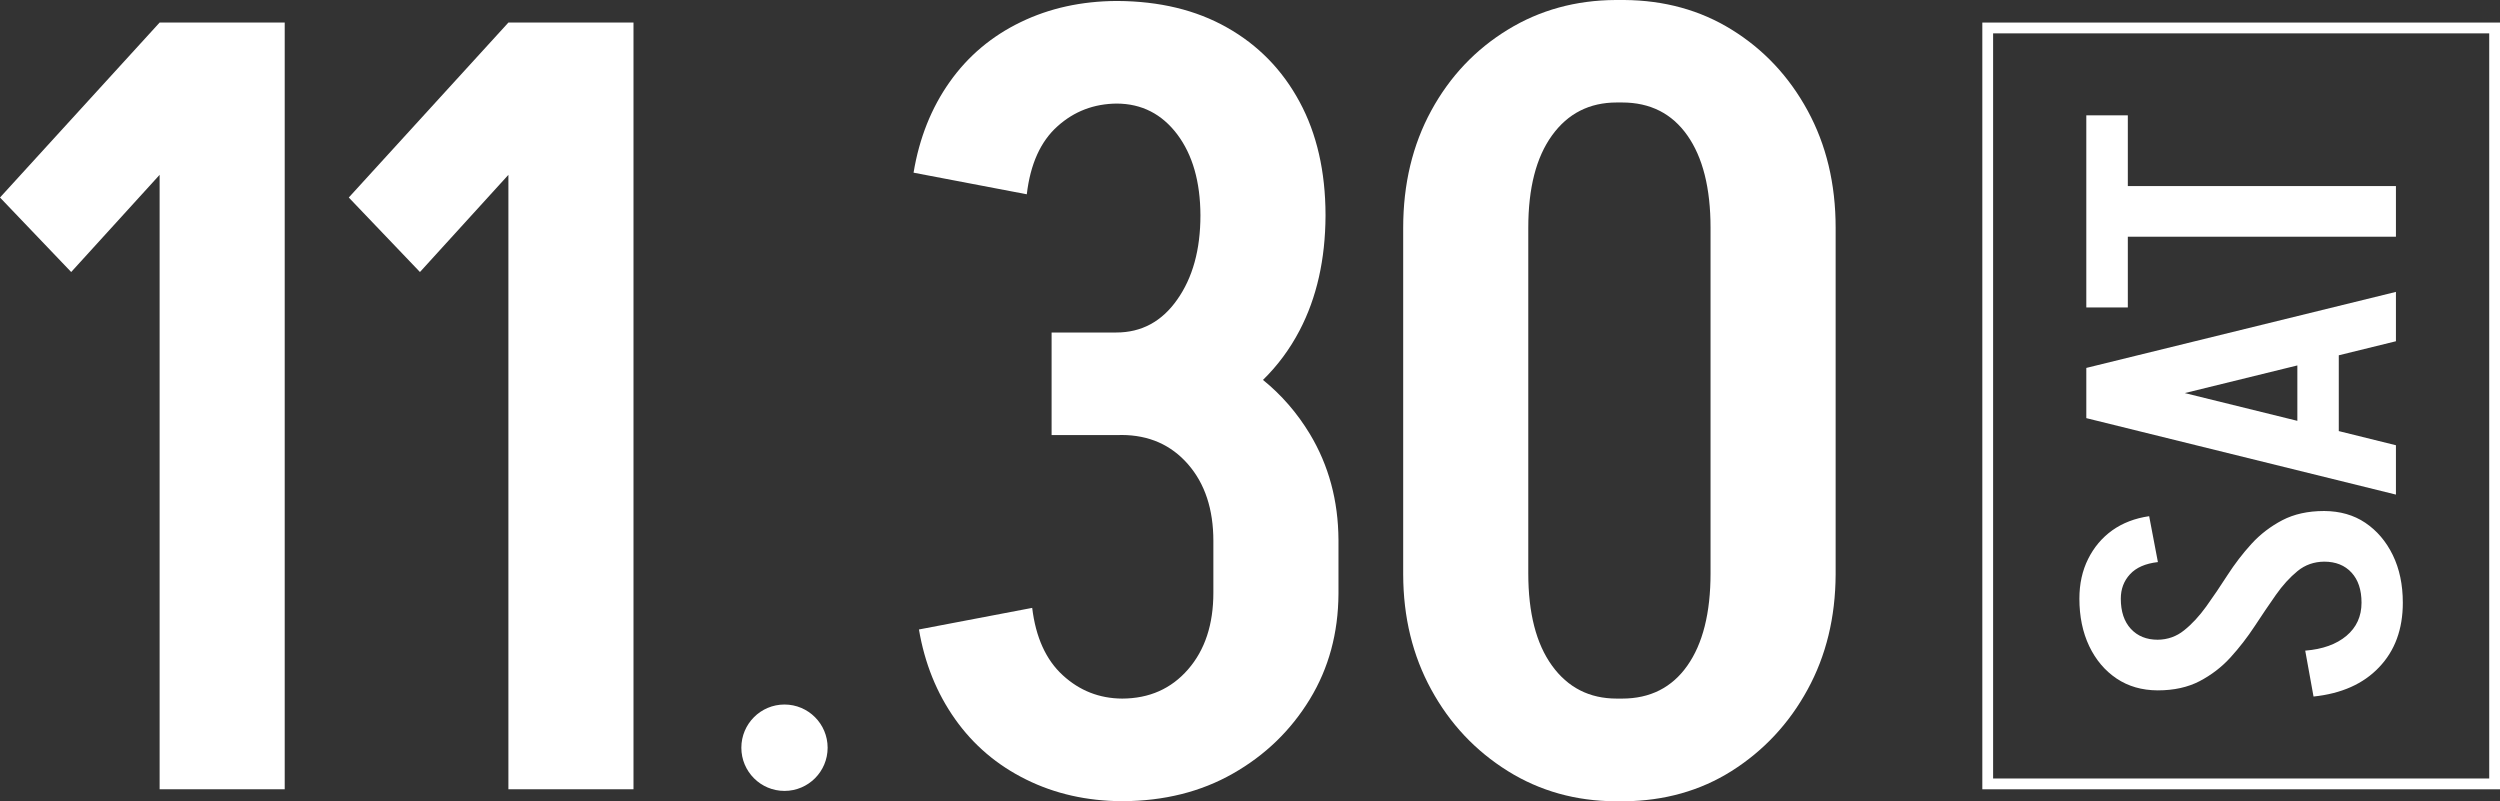 <svg xmlns="http://www.w3.org/2000/svg" viewBox="0 0 156 50" width="156" height="50"><rect x="0" y="0" width="156" height="50" fill="#333333" stroke="none"/><path d="M81.737 27.083C80.943 25.769 79.967 24.643 78.81 23.707C79.712 22.824 80.479 21.8 81.098 20.614C82.168 18.565 82.7 16.18 82.713 13.471C82.713 13.471 82.713 13.451 82.713 13.437C82.713 13.424 82.713 13.417 82.713 13.403C82.706 10.695 82.168 8.343 81.098 6.362C80.021 4.36 78.507 2.81 76.556 1.712C74.624 0.62 72.343 0.075 69.725 0.061C69.725 0.061 69.705 0.061 69.691 0.061C69.678 0.061 69.671 0.061 69.658 0.061C67.484 0.075 65.499 0.506 63.702 1.375C61.885 2.251 60.404 3.498 59.26 5.115C58.116 6.732 57.363 8.619 57.006 10.775L64.072 12.123C64.294 10.236 64.933 8.821 65.99 7.878C67.033 6.941 68.265 6.476 69.685 6.463C71.239 6.469 72.498 7.11 73.46 8.383C74.416 9.657 74.9 11.341 74.907 13.437C74.907 15.58 74.422 17.332 73.46 18.693C72.498 20.068 71.226 20.748 69.658 20.748H65.62V27.15H69.725C69.819 27.15 69.907 27.143 69.994 27.143C71.697 27.15 73.076 27.757 74.133 28.969C75.189 30.182 75.714 31.779 75.714 33.754V36.988C75.714 38.963 75.189 40.56 74.133 41.773C73.083 42.979 71.717 43.585 70.028 43.592C68.608 43.585 67.37 43.1 66.326 42.143C65.27 41.18 64.631 39.771 64.409 37.932L57.342 39.279C57.699 41.389 58.453 43.255 59.597 44.872C60.741 46.49 62.221 47.75 64.038 48.646C65.835 49.535 67.82 49.98 69.994 49.994C69.994 49.994 70.014 49.994 70.028 49.994C70.041 49.994 70.048 49.994 70.061 49.994C72.632 49.98 74.927 49.414 76.926 48.275C78.945 47.13 80.546 45.58 81.737 43.626C82.915 41.692 83.507 39.502 83.521 37.056V33.686C83.507 31.24 82.915 29.044 81.737 27.083Z" fill="white"/><path d="M112.795 6.9C111.631 4.764 110.049 3.08 108.05 1.846C106.092 0.633 103.858 0.02 101.354 0H100.816C98.333 0.013 96.085 0.627 94.086 1.853C92.068 3.086 90.473 4.771 89.308 6.907C88.144 9.043 87.559 11.483 87.559 14.218V35.849C87.565 38.518 88.151 40.91 89.308 43.026C90.473 45.162 92.068 46.853 94.086 48.113C96.085 49.36 98.333 49.987 100.816 50H101.354C103.858 49.973 106.092 49.346 108.05 48.113C110.042 46.853 111.631 45.162 112.795 43.026C113.952 40.91 114.531 38.518 114.544 35.849V14.212C114.544 11.469 113.959 9.036 112.795 6.9ZM105.291 41.536C104.329 42.904 102.969 43.592 101.22 43.592H100.883C99.181 43.592 97.835 42.904 96.846 41.536C95.856 40.169 95.365 38.248 95.365 35.775V14.212C95.365 11.739 95.856 9.818 96.846 8.45C97.835 7.082 99.181 6.395 100.883 6.395H101.22C102.969 6.395 104.329 7.082 105.291 8.45C106.254 9.818 106.738 11.739 106.738 14.212V35.775C106.738 38.248 106.254 40.169 105.291 41.536Z" fill="white"/><path d="M0 12.325L4.442 16.974L9.96 10.91V49.252H17.766V1.408H9.96L0 12.325Z" fill="white"/><path d="M31.724 1.408L21.764 12.325L26.205 16.974L31.724 10.91V49.252H39.53V1.408H31.724Z" fill="white"/><path d="M145.017 31.887C144.014 31.887 143.146 32.082 142.419 32.46C141.686 32.844 141.039 33.336 140.488 33.942C139.936 34.548 139.438 35.202 138.994 35.889C138.55 36.577 138.112 37.23 137.675 37.837C137.237 38.443 136.78 38.942 136.288 39.333C135.804 39.724 135.252 39.912 134.64 39.919C133.94 39.919 133.381 39.69 132.964 39.239C132.547 38.787 132.338 38.16 132.338 37.358C132.338 36.759 132.527 36.253 132.91 35.836C133.294 35.418 133.872 35.162 134.653 35.074L134.108 32.21C133.22 32.338 132.452 32.635 131.806 33.093C131.16 33.558 130.662 34.151 130.299 34.879C129.936 35.606 129.754 36.429 129.754 37.358C129.754 38.464 129.956 39.454 130.366 40.317C130.777 41.179 131.349 41.853 132.082 42.345C132.809 42.83 133.657 43.073 134.626 43.079H134.64C134.64 43.079 134.646 43.079 134.653 43.079C135.656 43.079 136.524 42.884 137.251 42.507C137.984 42.123 138.63 41.631 139.182 41.024C139.734 40.418 140.239 39.764 140.69 39.077C141.14 38.389 141.585 37.736 142.009 37.129C142.433 36.523 142.89 36.024 143.368 35.633C143.846 35.243 144.398 35.054 145.03 35.047C145.75 35.047 146.316 35.276 146.733 35.728C147.15 36.179 147.359 36.806 147.359 37.608C147.359 38.464 147.042 39.151 146.417 39.677C145.791 40.202 144.936 40.512 143.846 40.6L144.364 43.464C146.107 43.282 147.473 42.675 148.456 41.637C149.445 40.6 149.936 39.259 149.936 37.608C149.936 36.482 149.727 35.492 149.31 34.636C148.893 33.78 148.321 33.113 147.594 32.621C146.874 32.136 146.019 31.894 145.037 31.887C145.037 31.887 145.03 31.887 145.023 31.887C145.023 31.887 145.017 31.887 145.01 31.887H145.017Z" fill="white"/><path d="M130.186 23.012V26.092L149.506 30.863V27.783L145.94 26.9V22.17L149.506 21.294V18.214L130.186 22.958V23.012ZM143.355 26.26L136.33 24.528L143.355 22.803V26.26Z" fill="white"/><path d="M130.186 7.197V11.611V14.771V19.185H132.776V14.771H149.506V11.611H132.776V7.197H130.186Z" fill="white"/><path d="M48.952 49.353C50.438 49.353 51.644 48.147 51.644 46.658C51.644 45.169 50.438 43.962 48.952 43.962C47.465 43.962 46.26 45.169 46.26 46.658C46.26 48.147 47.465 49.353 48.952 49.353Z" fill="white"/><path d="M155.327 2.082V48.578H124.37V2.082H155.327ZM156 1.408H123.697V49.252H156V1.408Z" fill="white"/></svg>